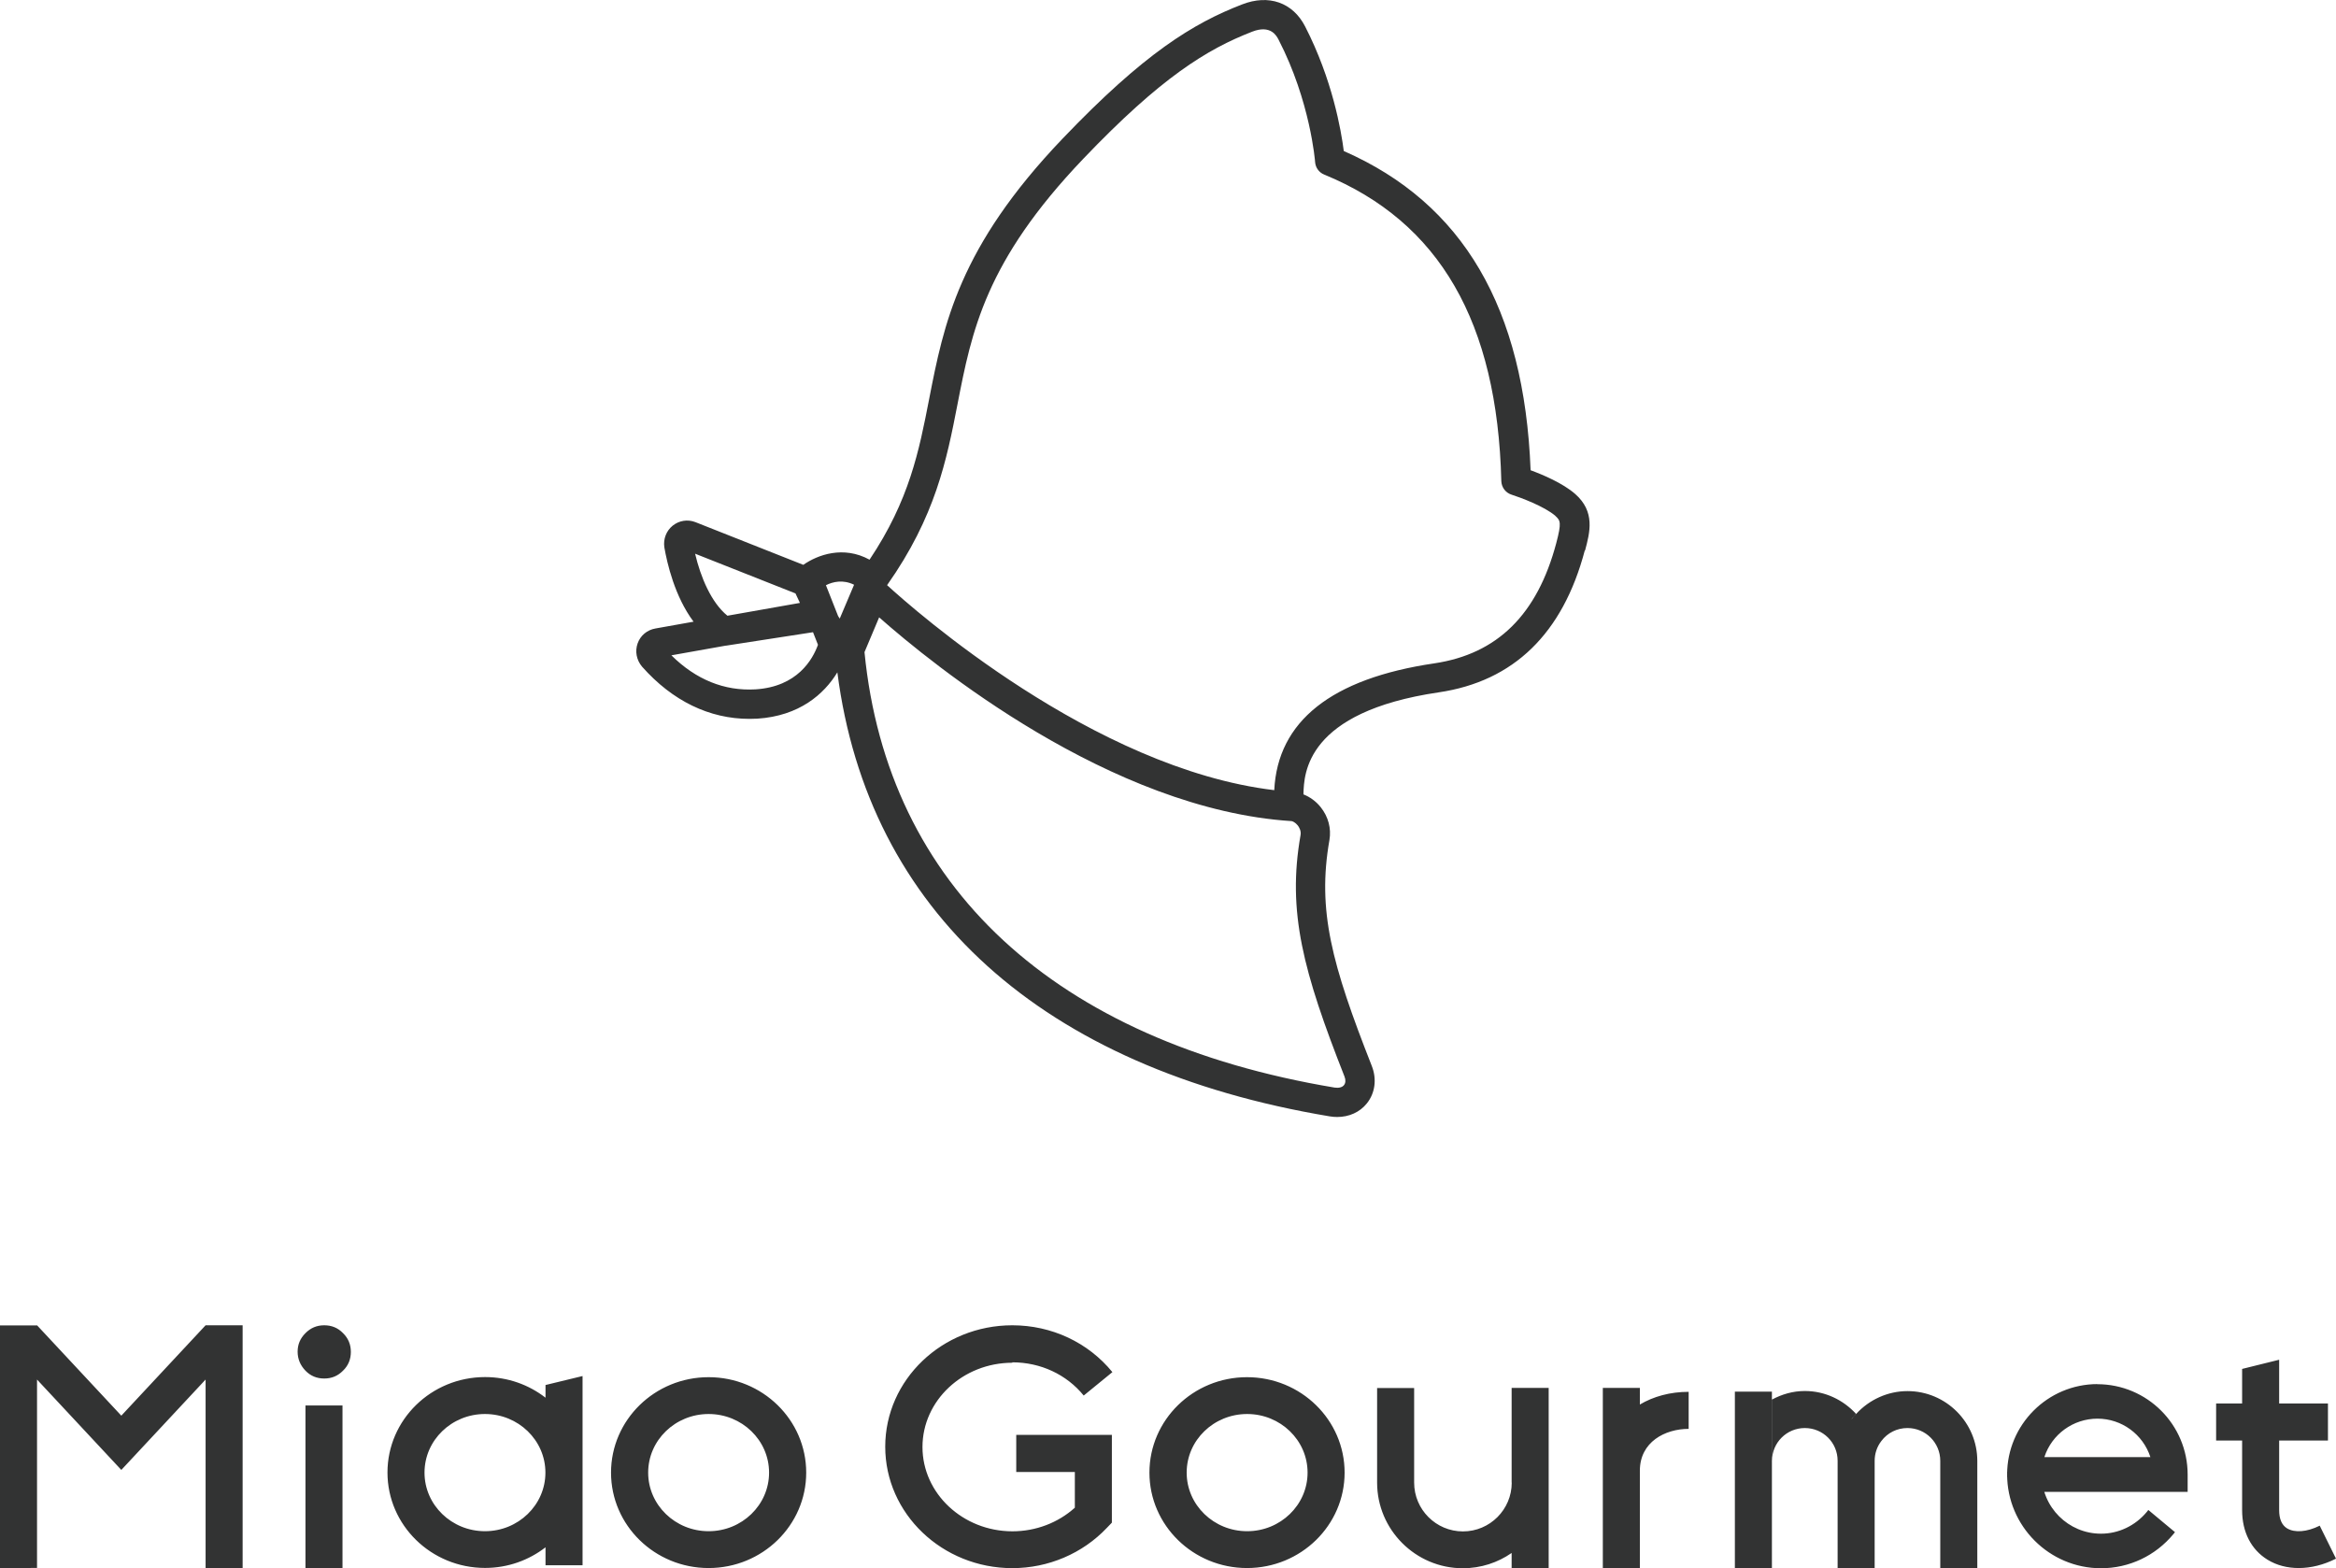 <?xml version="1.0" encoding="UTF-8"?>
<svg xmlns="http://www.w3.org/2000/svg" viewBox="0 0 226.44 152.01">
  <path d="m56.47 142.75v8.97h-3.59v-1.74c-1.61 1.25-3.65 2-5.86 2-5.22 0-9.46-4.14-9.46-9.25s4.24-9.25 9.46-9.25c2.22 0 4.25.75 5.86 2v-1.23l3.59-.87v9.33s0 0 0 .01 0 0 0 .01zm-3.6-.01c0-3.14-2.63-5.68-5.86-5.68s-5.86 2.54-5.86 5.68 2.63 5.68 5.86 5.68 5.86-2.54 5.86-5.68zm-23.26-9.88c.49.51 1.1.76 1.82.76s1.32-.25 1.82-.76c.51-.49.76-1.1.76-1.82s-.25-1.32-.76-1.82c-.49-.51-1.1-.76-1.82-.76s-1.31.25-1.82.76-.76 1.1-.76 1.8.26 1.32.76 1.84zm3.59 19.15h-3.59v-15.78h3.59zm64.94-19.92c-4.81 0-8.72 3.67-8.72 8.17s3.92 8.17 8.72 8.17c2.27 0 4.43-.83 6.05-2.29v-3.46h-5.68v-3.6h9.27v8.51l-.49.51c-2.35 2.48-5.67 3.9-9.16 3.9-6.79 0-12.32-5.28-12.32-11.77s5.52-11.77 12.32-11.77c3.82 0 7.36 1.67 9.7 4.54l-2.78 2.27c-1.66-2.04-4.18-3.22-6.92-3.22v.02zm60.82 2.42v1.63c1.32-.78 2.93-1.23 4.73-1.23v3.59c-2.29 0-4.73 1.27-4.73 4.05v9.46h-3.59v-17.48h3.59zm-12.43 9.19v-9.17h3.59v17.48h-3.59v-1.48c-1.34.93-2.97 1.48-4.73 1.48-4.58 0-8.31-3.73-8.31-8.3v-9.17h3.59v9.17c0 2.61 2.12 4.73 4.73 4.73s4.73-2.12 4.73-4.73h-.02zm-16.19-.96c0 5.11-4.24 9.25-9.46 9.25s-9.46-4.14-9.46-9.25 4.24-9.25 9.46-9.25 9.46 4.14 9.46 9.25zm-3.59 0c0-3.14-2.63-5.68-5.86-5.68s-5.86 2.54-5.86 5.68 2.63 5.68 5.86 5.68 5.86-2.54 5.86-5.68zm3.59 0c0 5.11-4.24 9.25-9.46 9.25s-9.46-4.14-9.46-9.25 4.24-9.25 9.46-9.25 9.46 4.14 9.46 9.25zm-3.59 0c0-3.14-2.63-5.68-5.86-5.68s-5.86 2.54-5.86 5.68 2.63 5.68 5.86 5.68 5.86-2.54 5.86-5.68zm64.92-1.14v10.4h-3.59v-10.4c0-1.76-1.42-3.18-3.18-3.18-1 0-1.93.45-2.54 1.27-.42.55-.64 1.21-.64 1.91v10.39h-3.59v-10.4s0 0 0 0c0-1.76-1.42-3.17-3.18-3.17s-3.18 1.42-3.18 3.18v-5.94c.95-.51 2.02-.83 3.18-.83 1.97 0 3.73.87 4.96 2.21-.15.17-.28.32-.42.49h.02c.13-.17.26-.34.42-.49v.01c1.27-1.39 3.08-2.21 4.97-2.21 3.75 0 6.77 3.05 6.77 6.77zm-12.42-3.72c.07-.11.13-.22.21-.33-.07.1-.14.21-.21.33zm-11.08 3.72v10.41h3.59v-17.12h-3.59zm56.68 6.26 1.59 3.22c-1.21.61-2.44.91-3.61.91-1.1 0-2.14-.26-3.03-.81-1.59-.98-2.46-2.69-2.46-4.8v-6.75h3.59v6.75c0 .85.25 1.44.76 1.76.74.45 1.93.36 3.16-.25v-.02zm.81-8.23h-4.73v-3.59h4.73zm-4.73 0h-3.59v-3.59h3.59zm0-3.59h-3.59v-3.35l3.59-.89zm-3.59 3.59h-2.52v-3.59h2.52zm-9.08 6.74 2.57 2.14-.15.19c-1.74 2.1-4.29 3.31-7.02 3.31-5.01 0-9.1-4.09-9.1-9.1v-.25h3.35v.25c0 3.18 2.59 5.75 5.75 5.75 1.72 0 3.33-.78 4.43-2.1l.15-.19zm-4.96-12.2c4.84 0 8.76 3.93 8.76 8.76v1.68h-15.12v-1.44h-2.38v-.25c0-4.82 3.93-8.76 8.76-8.76h-.02zm-5.12 7.07h10.27c-.72-2.21-2.78-3.73-5.13-3.73s-4.43 1.51-5.15 3.73zm-120.03 1.5c0 5.11-4.24 9.25-9.46 9.25s-9.46-4.14-9.46-9.25 4.24-9.25 9.46-9.25 9.46 4.14 9.46 9.25zm-3.6 0c0-3.14-2.63-5.68-5.86-5.68s-5.86 2.54-5.86 5.68 2.63 5.68 5.86 5.68 5.86-2.54 5.86-5.68zm-70.96-14.27h-3.59v23.53l3.59-.02v-18.26l8.17 8.76 8.17-8.76v18.27h3.59v-23.53h-3.59l-8.17 8.76-8.17-8.76h-3.59 3.59zm150.03-75.11c-2.13 8.05-6.89 12.68-14.16 13.75-12.88 1.9-13.05 7.87-13.11 9.84v.05c.63.25 1.22.67 1.68 1.25.73.92 1.03 2.05.84 3.17-1.2 6.84.23 12.05 4.1 21.89.51 1.28.33 2.65-.48 3.65-.68.85-1.72 1.31-2.87 1.31-.24 0-.48-.02-.72-.06-27.88-4.65-44.75-19.9-47.73-43.04-1.29 2.12-3.69 4.23-7.76 4.49-.26.01-.51.02-.76.02-3.89 0-7.47-1.74-10.41-5.06-.55-.65-.7-1.5-.43-2.26s.92-1.3 1.72-1.44l3.7-.66c-1.83-2.45-2.56-5.66-2.83-7.2-.12-.82.19-1.61.81-2.11.63-.5 1.45-.63 2.2-.34l10.46 4.14c1.38-.97 3.89-1.89 6.42-.5 3.87-5.78 4.8-10.55 5.78-15.58 1.41-7.22 2.86-14.69 12.92-25.22 7.9-8.27 12.67-11.19 17.41-13.02 2.58-1.01 4.92-.19 6.11 2.13 2.65 5.15 3.5 10.11 3.75 12.08 11.56 5.07 17.5 15.21 18.11 30.94 1.17.43 3.12 1.25 4.32 2.3 1.96 1.72 1.43 3.72.96 5.48zm-73.56 3.36 1.18 2.99.16.25 1.39-3.28c-1.07-.53-2.06-.29-2.72.04zm-9.54 2.96 7.02-1.24-.43-.92-9.73-3.85c.53 2.26 1.56 4.73 3.13 6.01zm8.77 2.82-.48-1.22-8.41 1.3s-.03 0-.04 0l-5.28.94c2.39 2.36 5.13 3.47 8.14 3.3 4.09-.25 5.57-2.93 6.07-4.32zm46.78 18.44c.07-.42-.14-.76-.27-.93-.24-.3-.51-.41-.6-.42-17.58-1.12-34.84-15.21-39.98-19.75l-1.42 3.37c2.23 22.69 18.4 37.68 45.57 42.21.4.06.74-.02.91-.24.16-.2.18-.5.05-.83-4-10.16-5.57-15.96-4.26-23.41zm24.71-30.93c-1.07-.93-3.43-1.8-4.25-2.06-.58-.18-.98-.71-1-1.32-.38-15.41-6-25.13-17.17-29.71-.5-.2-.84-.67-.88-1.21 0-.06-.46-5.9-3.54-11.86-.19-.37-.76-1.48-2.56-.78-4.38 1.7-8.85 4.44-16.38 12.33-9.49 9.94-10.8 16.67-12.19 23.81-1.04 5.34-2.12 10.85-6.82 17.51 2.57 2.35 19.99 17.78 37.53 19.87.33-6.68 5.54-10.82 15.51-12.29 6.12-.91 9.99-4.73 11.83-11.67.52-1.97.4-2.18-.09-2.62z" fill="#323333"></path>
</svg>
